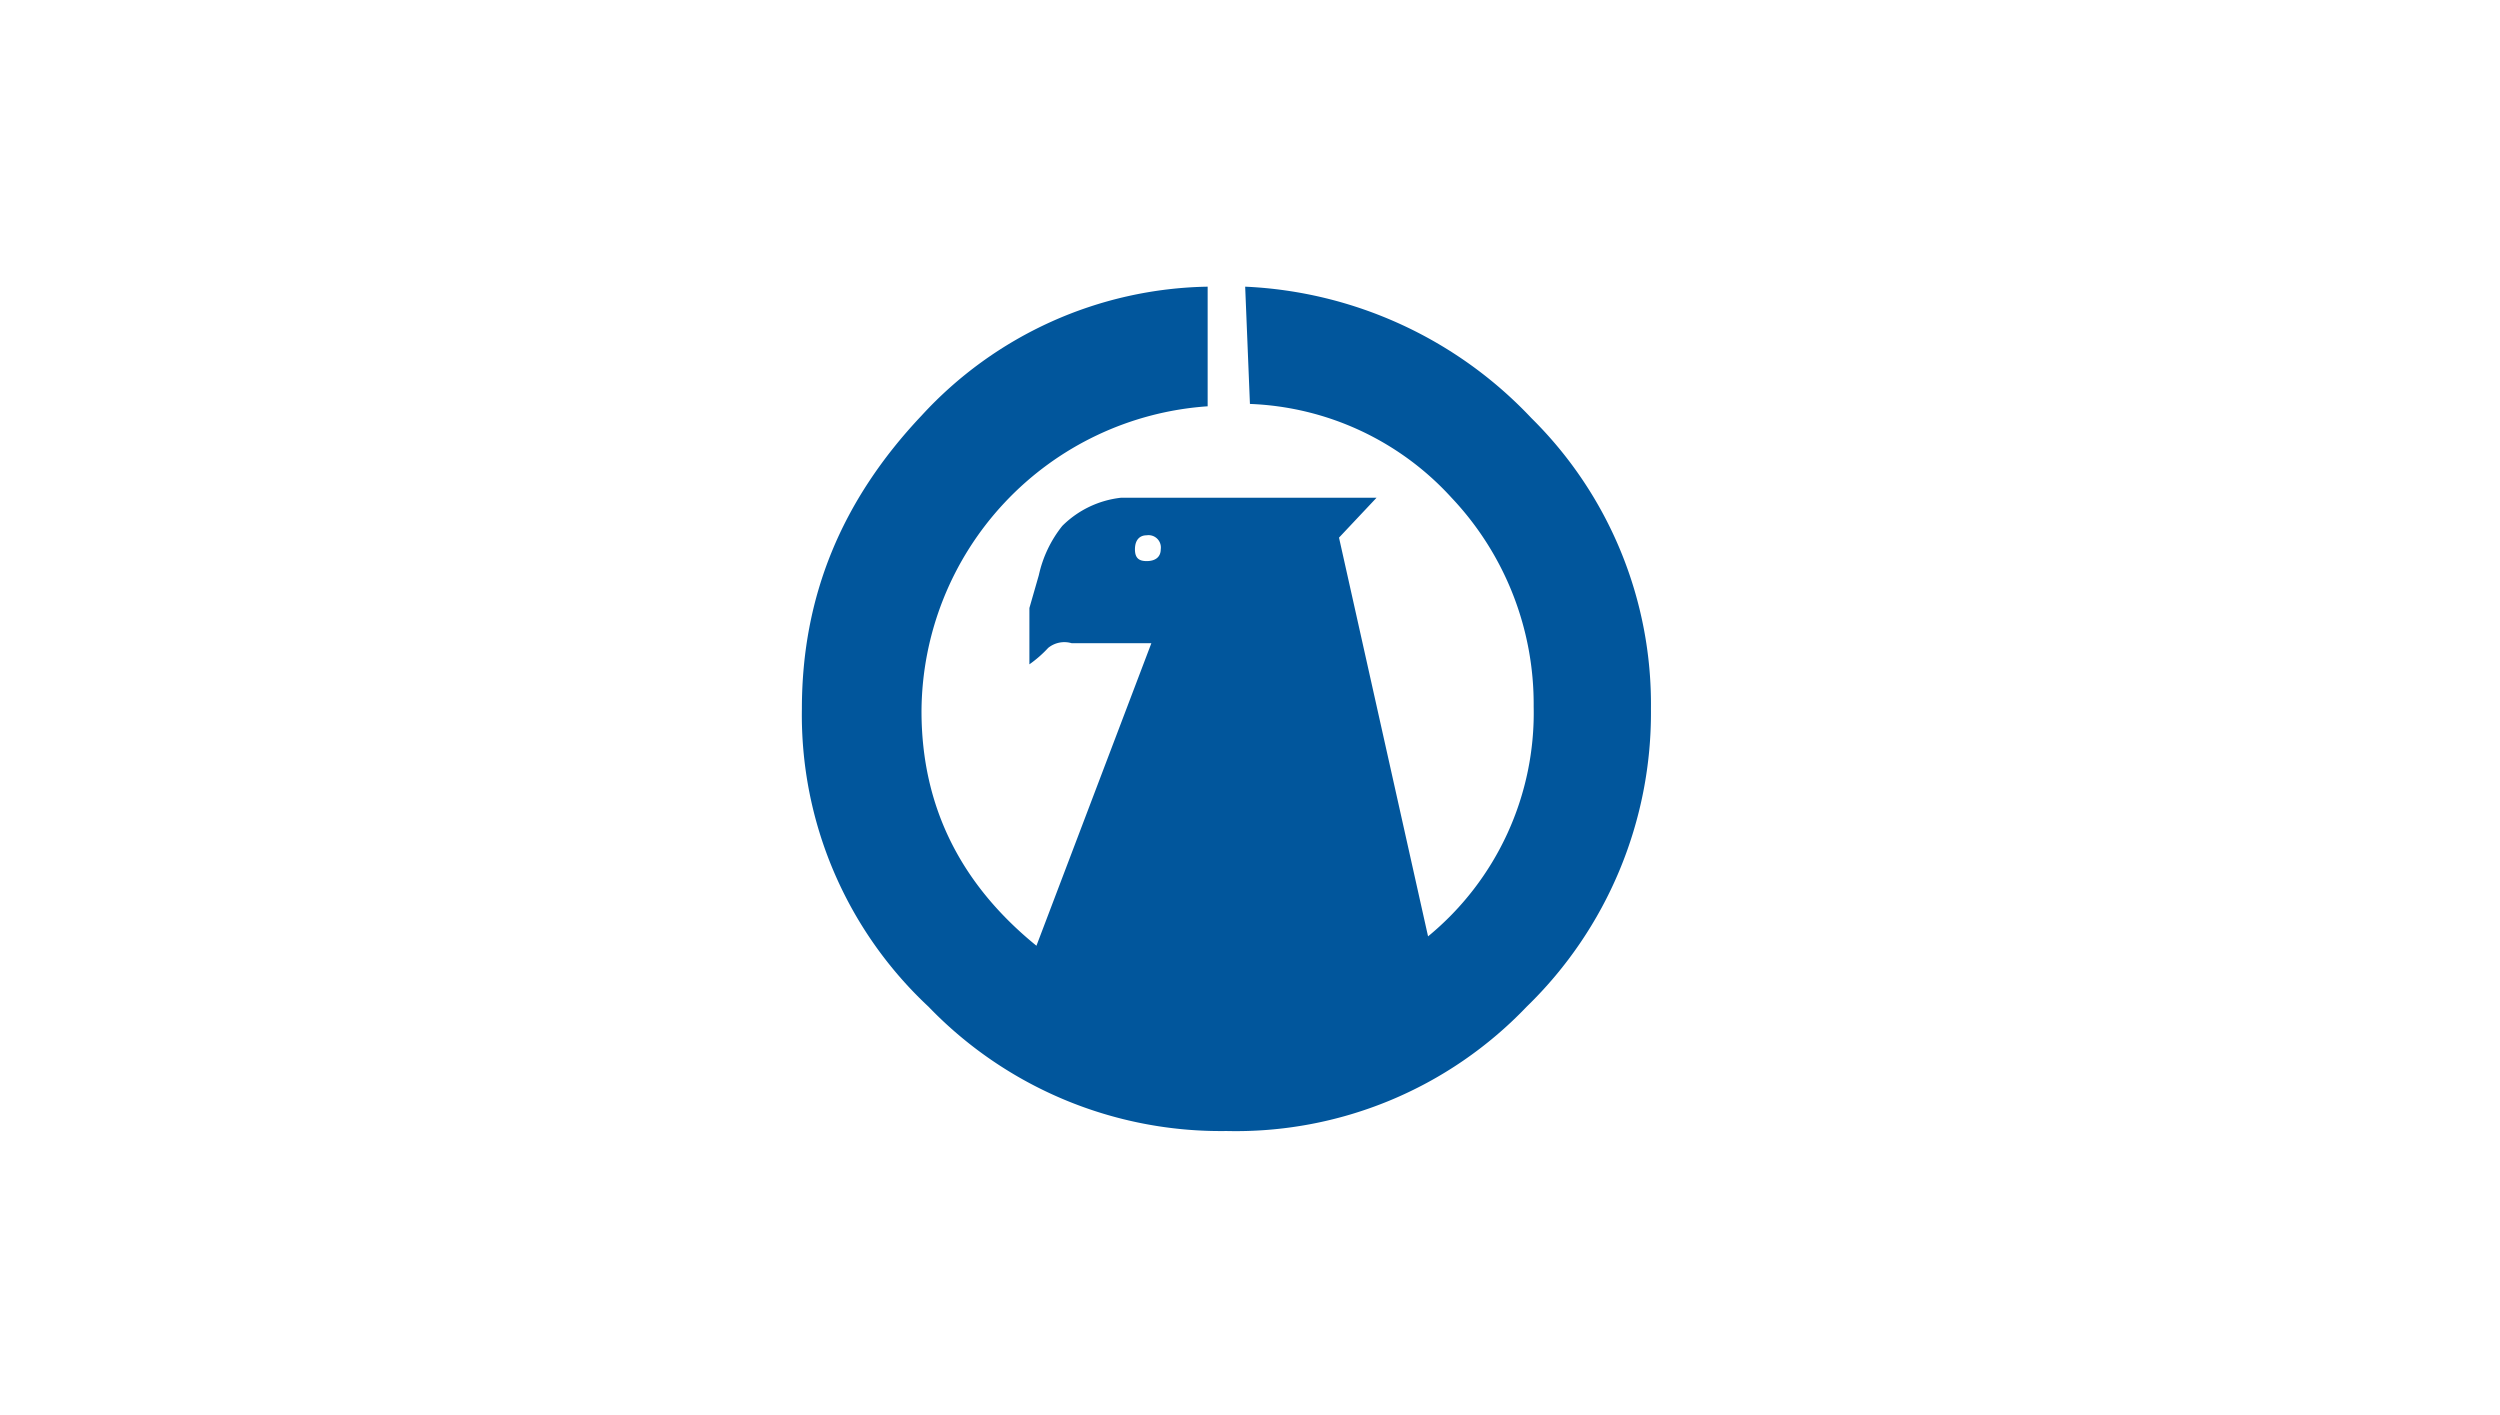 <svg xmlns="http://www.w3.org/2000/svg" version="1.1" viewBox="0 0 212 120">
  <g transform="translate(-752 -2929.5)">
    <g transform="translate(728 1925.5)">
      <path fill="none" d="M88 1024h80v80H88z"/>
      <path fill="#01569c" d="M129.591 1028.31a35.512 35.512 0 0 1 24.265 11.138A34.109 34.109 0 0 1 164 1064.11a34.716 34.716 0 0 1-10.541 25.26A34.082 34.082 0 0 1 128 1099.91a34.394 34.394 0 0 1-25.26-10.539A33.831 33.831 0 0 1 92 1064.11c0-9.547 3.381-17.7 10.144-24.862a33.678 33.678 0 0 1 24.265-10.938v10.144a26.048 26.048 0 0 0-24.265 25.856c0 8.155 3.381 14.718 9.746 19.89l9.746-25.657h-6.763a2.174 2.174 0 0 0-1.989.4 9.962 9.962 0 0 1-1.591 1.392v-4.776l.8-2.785a10.182 10.182 0 0 1 1.989-4.177 8.356 8.356 0 0 1 4.968-2.387h21.68l-3.182 3.381 7.552 33.813a24.523 24.523 0 0 0 8.955-19.494 25.472 25.472 0 0 0-6.961-17.7 24.346 24.346 0 0 0-17.1-7.956l-.403-9.944zm-8.353 21.083c-.6 0-.994.4-.994 1.193s.4.994.994.994c.8 0 1.193-.4 1.193-.994a1.047 1.047 0 0 0-1.193-1.193z"/>
    </g>
  </g>
</svg>